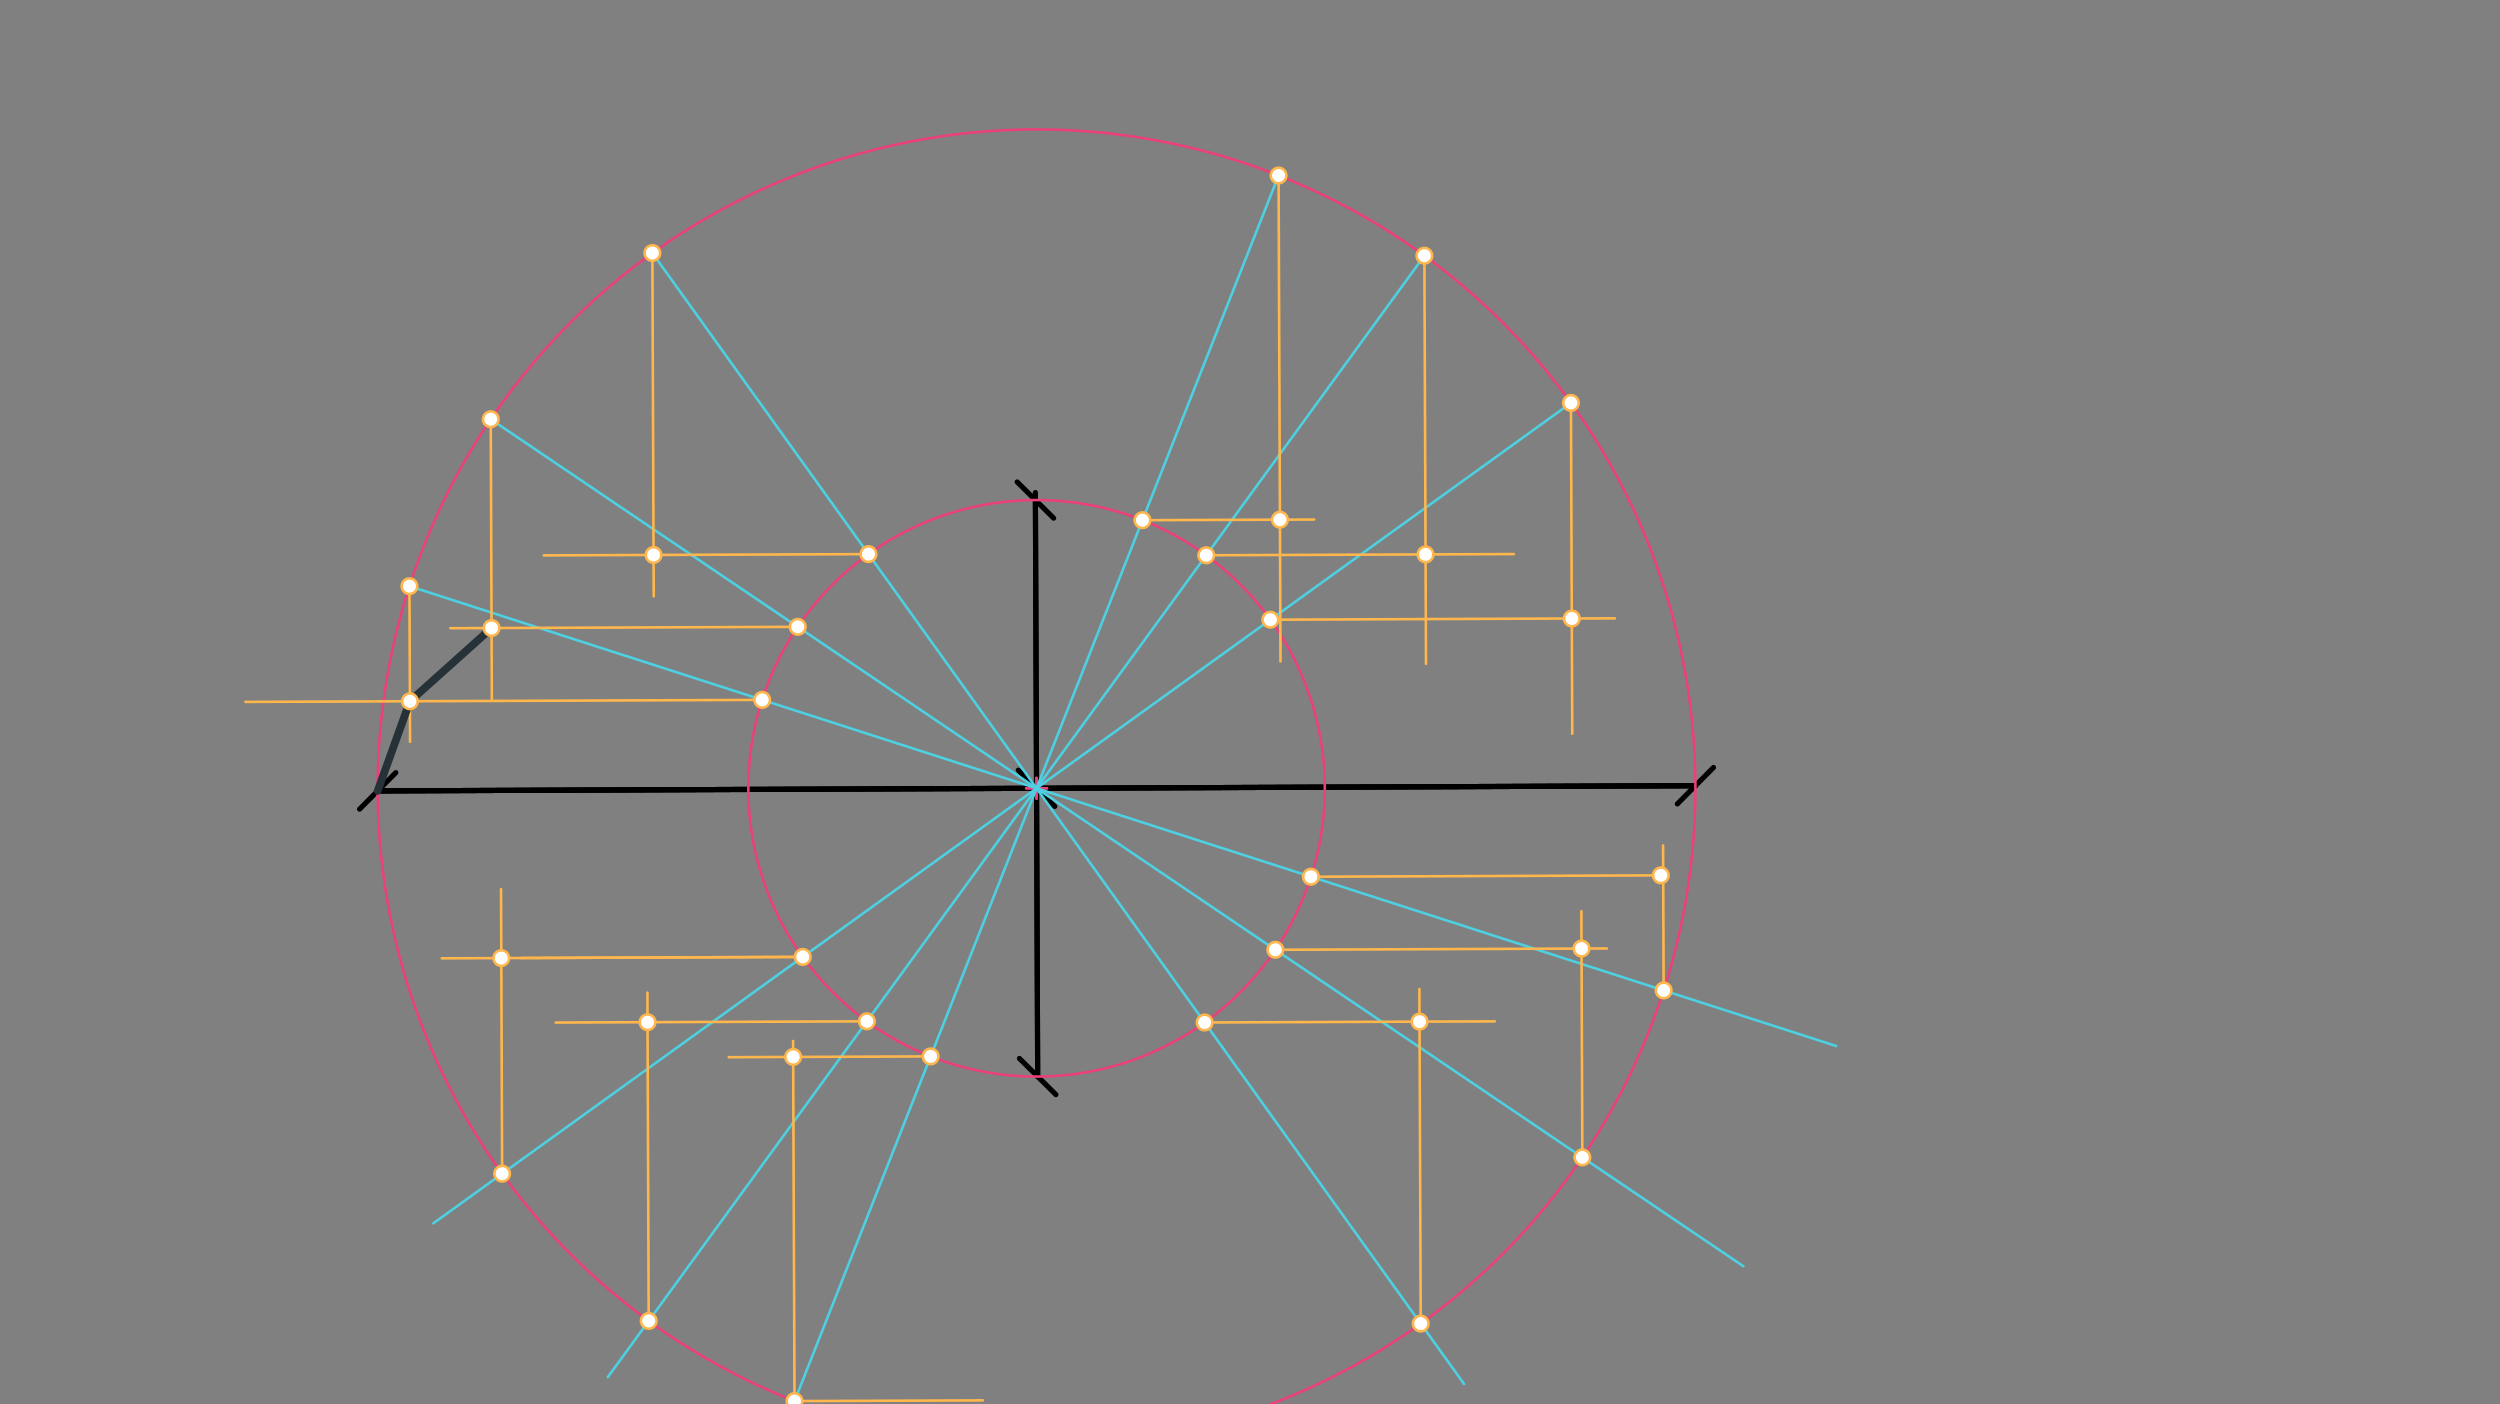 <svg xmlns="http://www.w3.org/2000/svg" class="svg--816" height="100%" preserveAspectRatio="xMidYMid meet" viewBox="0 0 963.78 541.417" width="100%"><rect x="0" y="0" width="963.78" height="541.417" fill="#808080" stroke="none"/><defs><marker id="marker-arrow" markerHeight="16" markerUnits="userSpaceOnUse" markerWidth="24" orient="auto-start-reverse" refX="24" refY="4" viewBox="0 0 24 8"><path d="M 0 0 L 24 4 L 0 8 z" stroke="inherit"></path></marker></defs><g class="aux-layer--949"></g><g class="main-layer--75a"><g class="element--733"><line stroke="#000000" stroke-dasharray="none" stroke-linecap="round" stroke-width="2" x1="145.6" x2="653.6" y1="304.9" y2="302.9"></line></g><g class="element--733"><line stroke="#000000" stroke-dasharray="none" stroke-linecap="round" stroke-width="2" x1="145.6" x2="653.6" y1="304.9" y2="302.9"></line><path d="M152.6,297.9 l-14,14" stroke="#000000" stroke-linecap="round" stroke-width="2" transform="rotate(359.774, 145.6, 304.9)"></path></g><g class="element--733"><line stroke="#000000" stroke-dasharray="none" stroke-linecap="round" stroke-width="2" x1="653.6" x2="145.6" y1="302.9" y2="304.9"></line><path d="M660.6,295.9 l-14,14" stroke="#000000" stroke-linecap="round" stroke-width="2" transform="rotate(179.774, 653.6, 302.9)"></path></g><g class="element--733"><line stroke="#000000" stroke-dasharray="none" stroke-linecap="round" stroke-width="2" x1="399.6" x2="399.151" y1="303.9" y2="189.882"></line><path d="M406.6,296.9 l-14,14" stroke="#000000" stroke-linecap="round" stroke-width="2" transform="rotate(269.774, 399.6, 303.9)"></path></g><g class="element--733"><line stroke="#000000" stroke-dasharray="none" stroke-linecap="round" stroke-width="2" x1="399.6" x2="400.037" y1="303.9" y2="415.025"></line></g><g class="element--733"><line stroke="#000000" stroke-dasharray="none" stroke-linecap="round" stroke-width="2" x1="400.037" x2="399.6" y1="415.025" y2="303.9"></line><path d="M407.037,408.025 l-14,14" stroke="#000000" stroke-linecap="round" stroke-width="2" transform="rotate(269.774, 400.037, 415.025)"></path></g><g class="element--733"><line stroke="#000000" stroke-dasharray="none" stroke-linecap="round" stroke-width="2" x1="399.162" x2="399.6" y1="192.775" y2="303.9"></line><path d="M406.162,185.775 l-14,14" stroke="#000000" stroke-linecap="round" stroke-width="2" transform="rotate(89.774, 399.162, 192.775)"></path></g><g class="element--733"><g class="center--a87"><line x1="395.6" y1="303.9" x2="403.6" y2="303.9" stroke="#EC407A" stroke-width="1" stroke-linecap="round"></line><line x1="399.6" y1="299.9" x2="399.6" y2="307.9" stroke="#EC407A" stroke-width="1" stroke-linecap="round"></line><circle class="hit--87b" cx="399.6" cy="303.9" r="4" stroke="none" fill="transparent"></circle></g><circle cx="399.6" cy="303.9" fill="none" r="111.126" stroke="#EC407A" stroke-dasharray="none" stroke-width="1"></circle></g><g class="element--733"><g class="center--a87"><line x1="395.6" y1="303.9" x2="403.6" y2="303.9" stroke="#EC407A" stroke-width="1" stroke-linecap="round"></line><line x1="399.6" y1="299.9" x2="399.6" y2="307.9" stroke="#EC407A" stroke-width="1" stroke-linecap="round"></line><circle class="hit--87b" cx="399.6" cy="303.9" r="4" stroke="none" fill="transparent"></circle></g><circle cx="399.6" cy="303.9" fill="none" r="254.002" stroke="#EC407A" stroke-dasharray="none" stroke-width="1"></circle></g><g class="element--733"><line stroke="#4DD0E1" stroke-dasharray="none" stroke-linecap="round" stroke-width="1" x1="399.6" x2="303.493" y1="303.9" y2="547.236"></line></g><g class="element--733"><line stroke="#4DD0E1" stroke-dasharray="none" stroke-linecap="round" stroke-width="1" x1="251.498" x2="399.6" y1="97.544" y2="303.9"></line></g><g class="element--733"><line stroke="#4DD0E1" stroke-dasharray="none" stroke-linecap="round" stroke-width="1" x1="399.6" x2="564.409" y1="303.9" y2="533.534"></line></g><g class="element--733"><line stroke="#4DD0E1" stroke-dasharray="none" stroke-linecap="round" stroke-width="1" x1="189.187" x2="399.6" y1="161.621" y2="303.9"></line></g><g class="element--733"><line stroke="#4DD0E1" stroke-dasharray="none" stroke-linecap="round" stroke-width="1" x1="399.6" x2="672.08" y1="303.9" y2="488.148"></line></g><g class="element--733"><line stroke="#4DD0E1" stroke-dasharray="none" stroke-linecap="round" stroke-width="1" x1="157.845" x2="399.6" y1="225.979" y2="303.9"></line></g><g class="element--733"><line stroke="#4DD0E1" stroke-dasharray="none" stroke-linecap="round" stroke-width="1" x1="399.6" x2="707.872" y1="303.9" y2="403.26"></line></g><g class="element--733"><line stroke="#4DD0E1" stroke-dasharray="none" stroke-linecap="round" stroke-width="1" x1="492.906" x2="399.6" y1="67.657" y2="303.9"></line></g><g class="element--733"><line stroke="#4DD0E1" stroke-dasharray="none" stroke-linecap="round" stroke-width="1" x1="549.115" x2="399.6" y1="98.566" y2="303.9"></line></g><g class="element--733"><line stroke="#4DD0E1" stroke-dasharray="none" stroke-linecap="round" stroke-width="1" x1="399.6" x2="234.308" y1="303.9" y2="530.901"></line></g><g class="element--733"><line stroke="#4DD0E1" stroke-dasharray="none" stroke-linecap="round" stroke-width="1" x1="607.6" x2="399.6" y1="153.9" y2="303.9"></line></g><g class="element--733"><line stroke="#4DD0E1" stroke-dasharray="none" stroke-linecap="round" stroke-width="1" x1="399.6" x2="167.044" y1="303.9" y2="471.609"></line></g><g class="element--733"><line stroke="#FFB74D" stroke-dasharray="none" stroke-linecap="round" stroke-width="1" x1="251.498" x2="252.019" y1="97.544" y2="229.918"></line></g><g class="element--733"><line stroke="#FFB74D" stroke-dasharray="none" stroke-linecap="round" stroke-width="1" x1="334.805" x2="209.632" y1="213.619" y2="214.112"></line></g><g class="element--733"><line stroke="#FFB74D" stroke-dasharray="none" stroke-linecap="round" stroke-width="1" x1="189.187" x2="189.613" y1="161.621" y2="269.908"></line></g><g class="element--733"><line stroke="#FFB74D" stroke-dasharray="none" stroke-linecap="round" stroke-width="1" x1="307.544" x2="173.589" y1="241.653" y2="242.18"></line></g><g class="element--733"><line stroke="#FFB74D" stroke-dasharray="none" stroke-linecap="round" stroke-width="1" x1="293.832" x2="94.611" y1="269.81" y2="270.594"></line></g><g class="element--733"><line stroke="#FFB74D" stroke-dasharray="none" stroke-linecap="round" stroke-width="1" x1="157.845" x2="158.082" y1="225.979" y2="285.977"></line></g><g class="element--733"><line stroke="#FFB74D" stroke-dasharray="none" stroke-linecap="round" stroke-width="1" x1="492.906" x2="493.644" y1="67.657" y2="255.006"></line></g><g class="element--733"><line stroke="#FFB74D" stroke-dasharray="none" stroke-linecap="round" stroke-width="1" x1="440.422" x2="506.609" y1="200.543" y2="200.283"></line></g><g class="element--733"><line stroke="#FFB74D" stroke-dasharray="none" stroke-linecap="round" stroke-width="1" x1="549.115" x2="549.735" y1="98.566" y2="255.911"></line></g><g class="element--733"><line stroke="#FFB74D" stroke-dasharray="none" stroke-linecap="round" stroke-width="1" x1="465.013" x2="583.599" y1="214.066" y2="213.599"></line></g><g class="element--733"><line stroke="#FFB74D" stroke-dasharray="none" stroke-linecap="round" stroke-width="1" x1="605.619" x2="606.121" y1="155.329" y2="282.898"></line></g><g class="element--733"><line stroke="#FFB74D" stroke-dasharray="none" stroke-linecap="round" stroke-width="1" x1="489.733" x2="622.559" y1="238.9" y2="238.377"></line></g><g class="element--733"><line stroke="#FFB74D" stroke-dasharray="none" stroke-linecap="round" stroke-width="1" x1="306.294" x2="378.881" y1="540.143" y2="539.858"></line></g><g class="element--733"><line stroke="#FFB74D" stroke-dasharray="none" stroke-linecap="round" stroke-width="1" x1="309.467" x2="200.978" y1="368.9" y2="369.327"></line></g><g class="element--733"><line stroke="#FFB74D" stroke-dasharray="none" stroke-linecap="round" stroke-width="1" x1="193.581" x2="193.15" y1="452.471" y2="342.775"></line></g><g class="element--733"><line stroke="#FFB74D" stroke-dasharray="none" stroke-linecap="round" stroke-width="1" x1="309.467" x2="170.286" y1="368.9" y2="369.448"></line></g><g class="element--733"><line stroke="#FFB74D" stroke-dasharray="none" stroke-linecap="round" stroke-width="1" x1="334.187" x2="214.226" y1="393.734" y2="394.206"></line></g><g class="element--733"><line stroke="#FFB74D" stroke-dasharray="none" stroke-linecap="round" stroke-width="1" x1="250.085" x2="249.586" y1="509.234" y2="382.671"></line></g><g class="element--733"><line stroke="#FFB74D" stroke-dasharray="none" stroke-linecap="round" stroke-width="1" x1="358.778" x2="280.937" y1="407.257" y2="407.563"></line></g><g class="element--733"><line stroke="#FFB74D" stroke-dasharray="none" stroke-linecap="round" stroke-width="1" x1="306.294" x2="305.747" y1="540.143" y2="401.318"></line></g><g class="element--733"><line stroke="#FFB74D" stroke-dasharray="none" stroke-linecap="round" stroke-width="1" x1="505.368" x2="640.275" y1="337.99" y2="337.459"></line></g><g class="element--733"><line stroke="#FFB74D" stroke-dasharray="none" stroke-linecap="round" stroke-width="1" x1="641.355" x2="641.135" y1="381.821" y2="325.927"></line></g><g class="element--733"><line stroke="#FFB74D" stroke-dasharray="none" stroke-linecap="round" stroke-width="1" x1="491.656" x2="619.475" y1="366.147" y2="365.644"></line></g><g class="element--733"><line stroke="#FFB74D" stroke-dasharray="none" stroke-linecap="round" stroke-width="1" x1="610.013" x2="609.639" y1="446.179" y2="351.282"></line></g><g class="element--733"><line stroke="#FFB74D" stroke-dasharray="none" stroke-linecap="round" stroke-width="1" x1="464.395" x2="576.239" y1="394.181" y2="393.74"></line></g><g class="element--733"><line stroke="#FFB74D" stroke-dasharray="none" stroke-linecap="round" stroke-width="1" x1="547.702" x2="547.194" y1="510.256" y2="381.273"></line></g><g class="element--733"><path d="M 145.6 304.9 C 145.6 304.9, 158.02 270.344, 158.02 270.344 C 158.02 270.344, 145.6 304.9, 145.6 304.9" fill="none" stroke="#263238" stroke-linecap="round" stroke-width="3"></path></g><g class="element--733"><path d="M 189.504 242.117 C 189.504 242.117, 158.02 270.344, 158.02 270.344 C 158.02 270.344, 189.504 242.117, 189.504 242.117" fill="none" stroke="#263238" stroke-linecap="round" stroke-width="3"></path></g><g class="element--733"><circle cx="251.498" cy="97.544" r="3" stroke="#FFB74D" stroke-width="1" fill="#ffffff"></circle>}</g><g class="element--733"><circle cx="334.805" cy="213.619" r="3" stroke="#FFB74D" stroke-width="1" fill="#ffffff"></circle>}</g><g class="element--733"><circle cx="189.187" cy="161.621" r="3" stroke="#FFB74D" stroke-width="1" fill="#ffffff"></circle>}</g><g class="element--733"><circle cx="307.544" cy="241.653" r="3" stroke="#FFB74D" stroke-width="1" fill="#ffffff"></circle>}</g><g class="element--733"><circle cx="157.845" cy="225.979" r="3" stroke="#FFB74D" stroke-width="1" fill="#ffffff"></circle>}</g><g class="element--733"><circle cx="293.832" cy="269.81" r="3" stroke="#FFB74D" stroke-width="1" fill="#ffffff"></circle>}</g><g class="element--733"><circle cx="158.02" cy="270.344" r="3" stroke="#FFB74D" stroke-width="1" fill="#ffffff"></circle>}</g><g class="element--733"><circle cx="189.504" cy="242.117" r="3" stroke="#FFB74D" stroke-width="1" fill="#ffffff"></circle>}</g><g class="element--733"><circle cx="251.956" cy="213.945" r="3" stroke="#FFB74D" stroke-width="1" fill="#ffffff"></circle>}</g><g class="element--733"><circle cx="492.906" cy="67.657" r="3" stroke="#FFB74D" stroke-width="1" fill="#ffffff"></circle>}</g><g class="element--733"><circle cx="440.422" cy="200.543" r="3" stroke="#FFB74D" stroke-width="1" fill="#ffffff"></circle>}</g><g class="element--733"><circle cx="549.115" cy="98.566" r="3" stroke="#FFB74D" stroke-width="1" fill="#ffffff"></circle>}</g><g class="element--733"><circle cx="465.013" cy="214.066" r="3" stroke="#FFB74D" stroke-width="1" fill="#ffffff"></circle>}</g><g class="element--733"><circle cx="605.619" cy="155.329" r="3" stroke="#FFB74D" stroke-width="1" fill="#ffffff"></circle>}</g><g class="element--733"><circle cx="489.733" cy="238.9" r="3" stroke="#FFB74D" stroke-width="1" fill="#ffffff"></circle>}</g><g class="element--733"><circle cx="493.429" cy="200.335" r="3" stroke="#FFB74D" stroke-width="1" fill="#ffffff"></circle>}</g><g class="element--733"><circle cx="549.569" cy="213.733" r="3" stroke="#FFB74D" stroke-width="1" fill="#ffffff"></circle>}</g><g class="element--733"><circle cx="605.946" cy="238.443" r="3" stroke="#FFB74D" stroke-width="1" fill="#ffffff"></circle>}</g><g class="element--733"><circle cx="505.368" cy="337.99" r="3" stroke="#FFB74D" stroke-width="1" fill="#ffffff"></circle>}</g><g class="element--733"><circle cx="641.355" cy="381.821" r="3" stroke="#FFB74D" stroke-width="1" fill="#ffffff"></circle>}</g><g class="element--733"><circle cx="610.013" cy="446.179" r="3" stroke="#FFB74D" stroke-width="1" fill="#ffffff"></circle>}</g><g class="element--733"><circle cx="491.656" cy="366.147" r="3" stroke="#FFB74D" stroke-width="1" fill="#ffffff"></circle>}</g><g class="element--733"><circle cx="464.395" cy="394.181" r="3" stroke="#FFB74D" stroke-width="1" fill="#ffffff"></circle>}</g><g class="element--733"><circle cx="547.702" cy="510.256" r="3" stroke="#FFB74D" stroke-width="1" fill="#ffffff"></circle>}</g><g class="element--733"><circle cx="358.778" cy="407.257" r="3" stroke="#FFB74D" stroke-width="1" fill="#ffffff"></circle>}</g><g class="element--733"><circle cx="306.294" cy="540.143" r="3" stroke="#FFB74D" stroke-width="1" fill="#ffffff"></circle>}</g><g class="element--733"><circle cx="334.187" cy="393.734" r="3" stroke="#FFB74D" stroke-width="1" fill="#ffffff"></circle>}</g><g class="element--733"><circle cx="250.085" cy="509.234" r="3" stroke="#FFB74D" stroke-width="1" fill="#ffffff"></circle>}</g><g class="element--733"><circle cx="309.467" cy="368.9" r="3" stroke="#FFB74D" stroke-width="1" fill="#ffffff"></circle>}</g><g class="element--733"><circle cx="193.581" cy="452.471" r="3" stroke="#FFB74D" stroke-width="1" fill="#ffffff"></circle>}</g><g class="element--733"><circle cx="193.254" cy="369.357" r="3" stroke="#FFB74D" stroke-width="1" fill="#ffffff"></circle>}</g><g class="element--733"><circle cx="249.631" cy="394.067" r="3" stroke="#FFB74D" stroke-width="1" fill="#ffffff"></circle>}</g><g class="element--733"><circle cx="305.771" cy="407.465" r="3" stroke="#FFB74D" stroke-width="1" fill="#ffffff"></circle>}</g><g class="element--733"><circle cx="640.275" cy="337.459" r="3" stroke="#FFB74D" stroke-width="1" fill="#ffffff"></circle>}</g><g class="element--733"><circle cx="609.696" cy="365.683" r="3" stroke="#FFB74D" stroke-width="1" fill="#ffffff"></circle>}</g><g class="element--733"><circle cx="547.244" cy="393.855" r="3" stroke="#FFB74D" stroke-width="1" fill="#ffffff"></circle>}</g></g><g class="snaps-layer--ac6"></g><g class="temp-layer--52d"></g></svg>